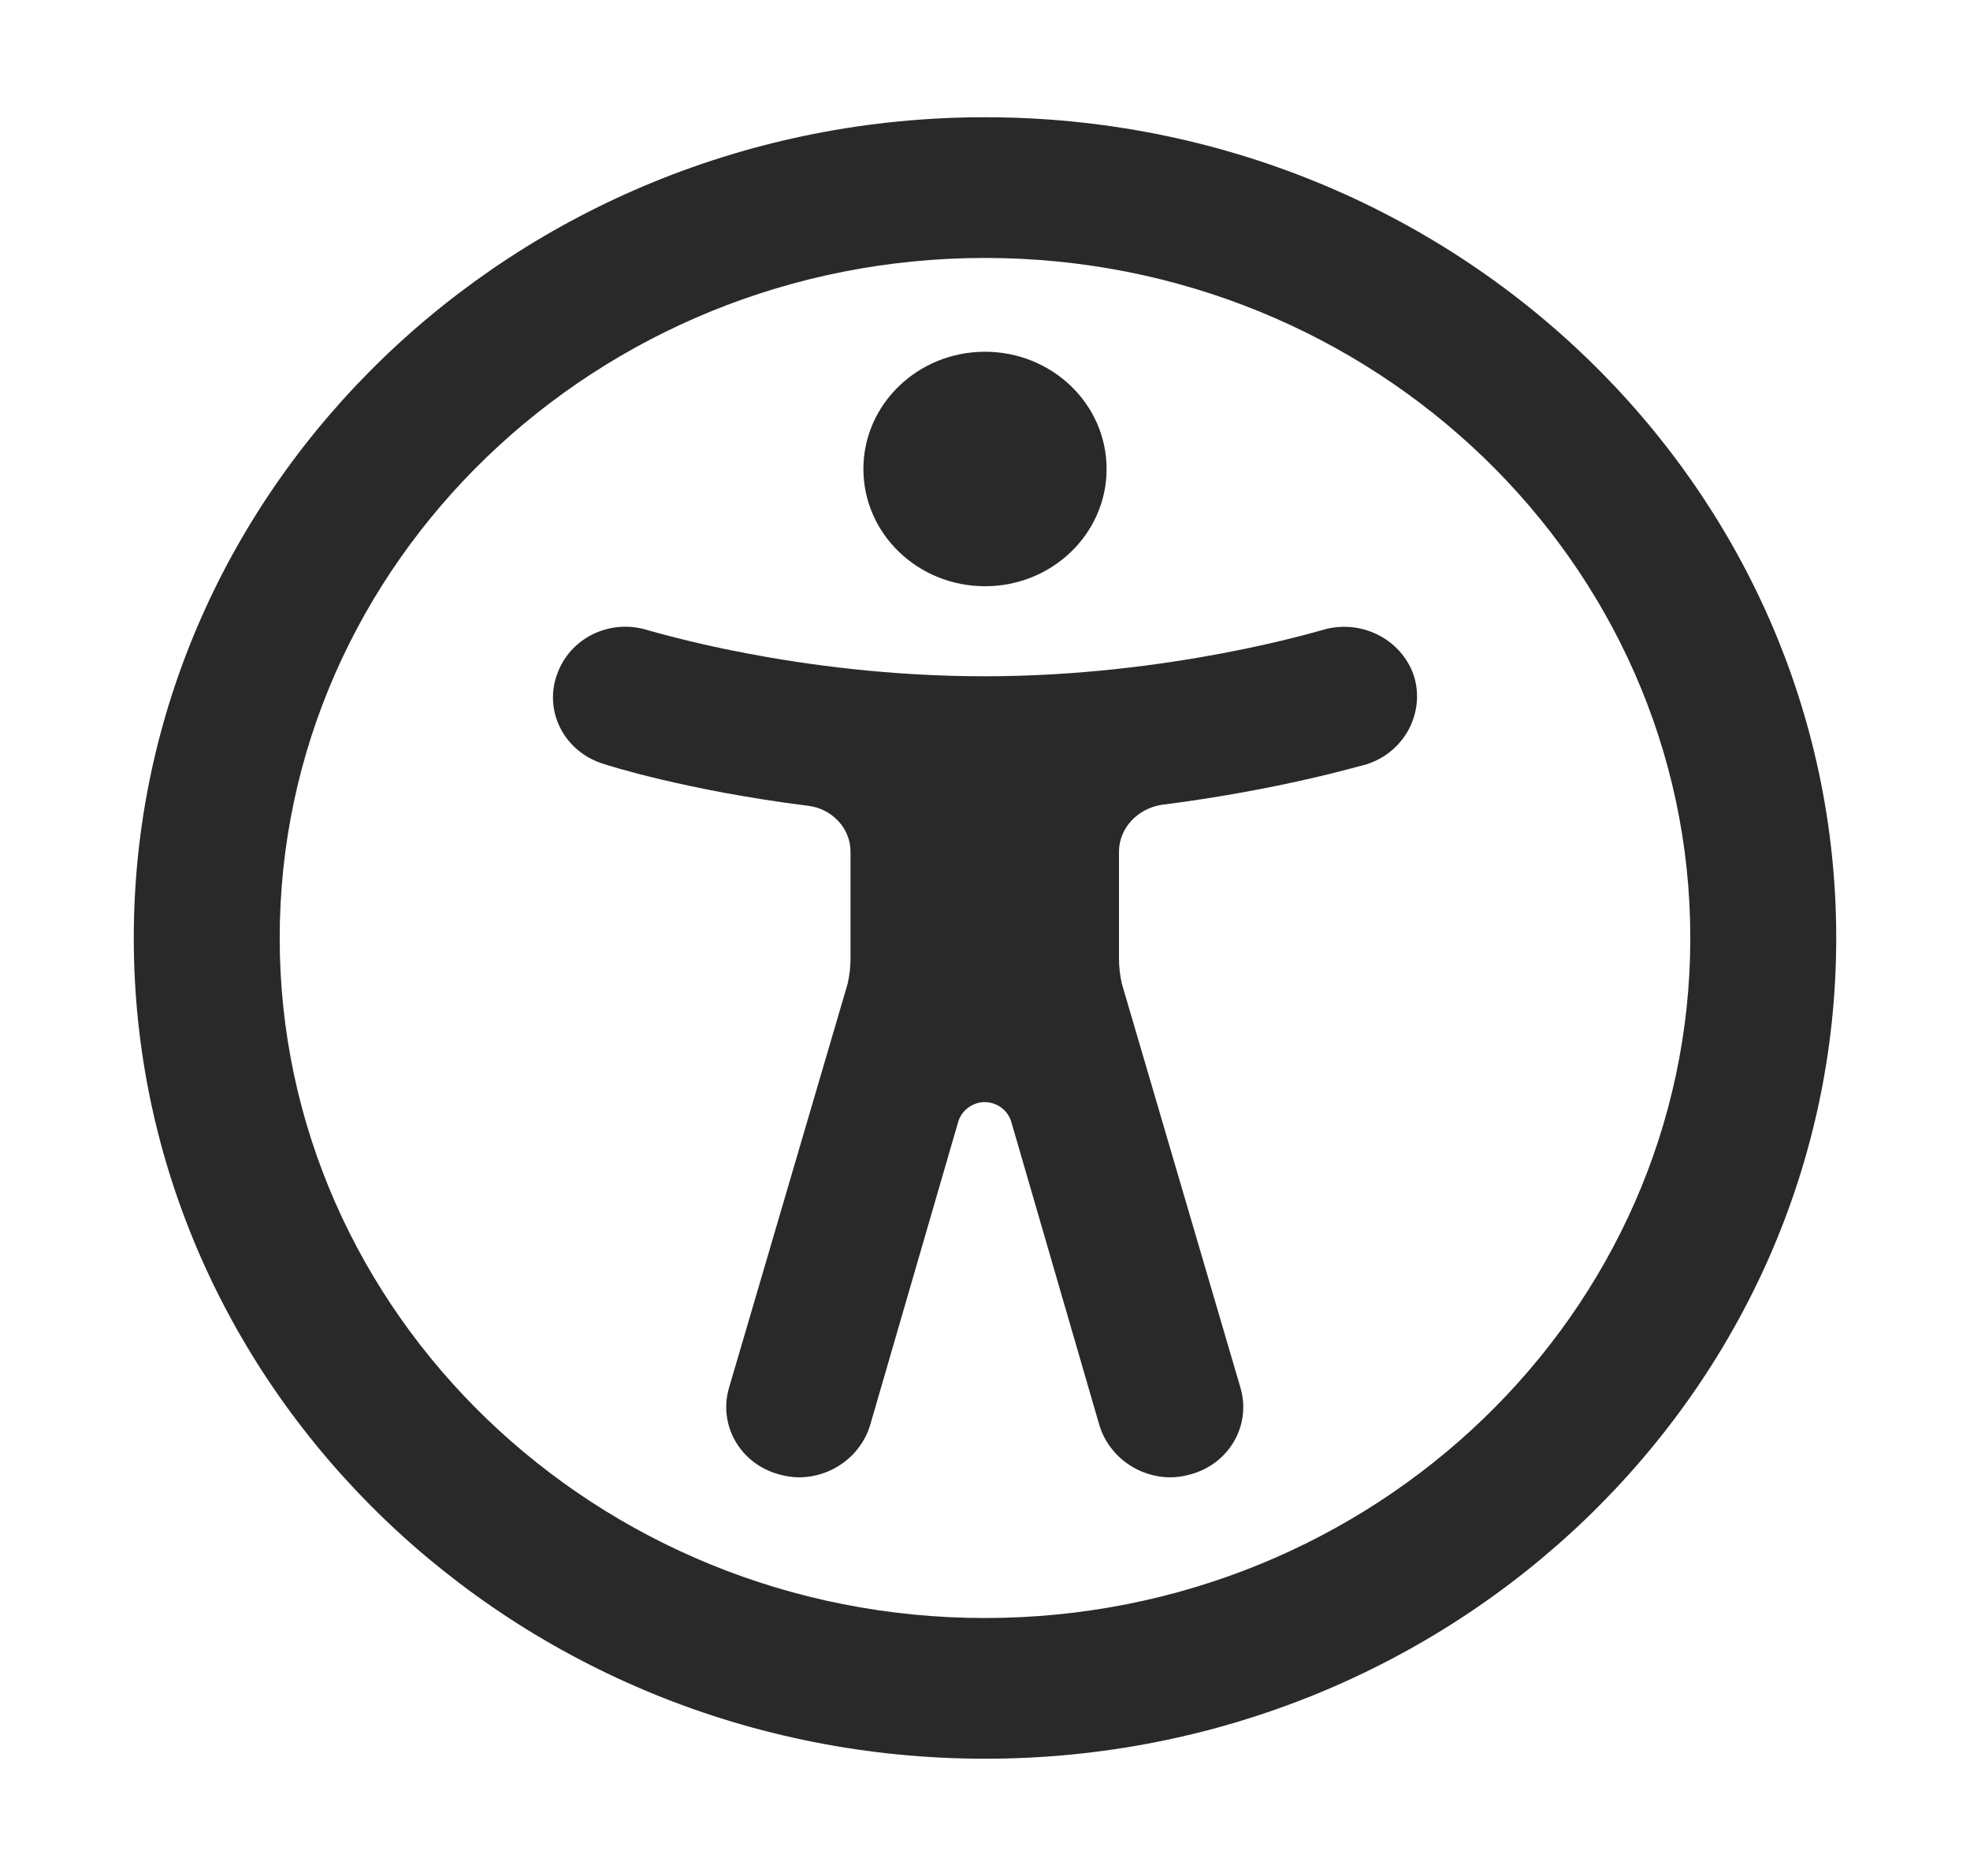 <svg width="84" height="80" viewBox="0 0 84 80" fill="none" xmlns="http://www.w3.org/2000/svg">
<path d="M58.25 32.6C58.043 32.64 54.6 33.68 49.539 34.32C48.502 34.48 47.713 35.32 47.713 36.32V40.88C47.713 41.24 47.756 41.6 47.838 41.96L52.899 59.2C53.355 60.8 52.401 62.44 50.742 62.88C50.452 62.96 50.161 63 49.912 63C48.544 63 47.299 62.12 46.884 60.8L43.109 47.8C42.944 47.32 42.488 47 41.989 47C41.491 47 41.035 47.32 40.869 47.8L37.095 60.8C36.68 62.12 35.435 63 34.067 63C33.818 63 33.527 62.96 33.237 62.88C31.578 62.44 30.624 60.8 31.08 59.2L36.141 41.96C36.223 41.6 36.266 41.24 36.266 40.88V36.32C36.266 35.32 35.477 34.48 34.44 34.36C29.337 33.72 25.895 32.64 25.688 32.56C24.069 32.04 23.198 30.36 23.738 28.8C24.277 27.2 26.019 26.36 27.637 26.88C27.72 26.88 33.942 28.84 41.989 28.84C49.912 28.84 56.3 26.88 56.342 26.88C58.001 26.36 59.744 27.24 60.282 28.8C60.781 30.36 59.91 32.08 58.25 32.6Z" fill="#292929"/>
<path d="M42 25C44.864 25 47.185 22.761 47.185 20C47.185 17.239 44.864 15 42 15C39.136 15 36.815 17.239 36.815 20C36.815 22.761 39.136 25 42 25Z" fill="#292929"/>
<path d="M42 75C21.985 75 5.704 59.301 5.704 40C5.704 20.699 21.985 5 42 5C62.016 5 78.296 20.699 78.296 40C78.296 59.301 62.016 75 42 75ZM42 11C25.416 11 11.926 24.008 11.926 40C11.926 55.992 25.416 69 42 69C58.585 69 72.074 55.992 72.074 40C72.074 24.008 58.585 11 42 11Z" fill="#292929"/>
</svg>
